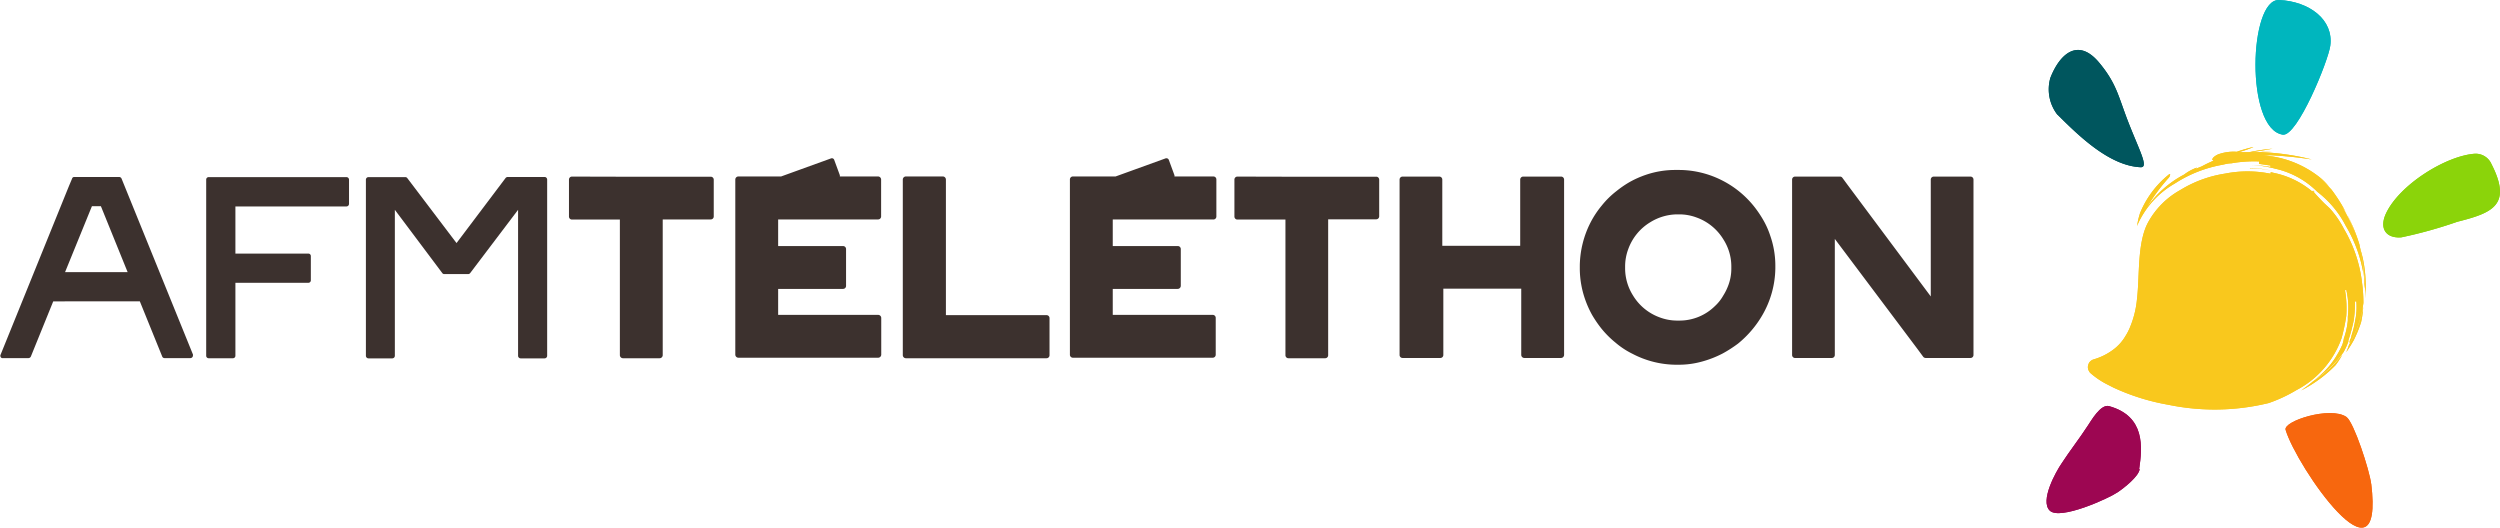 <svg id="Calque_1" data-name="Calque 1" xmlns="http://www.w3.org/2000/svg" viewBox="0 0 192.54 40.69"><defs><style>.cls-1{fill:#f9c81d;}.cls-1,.cls-2,.cls-3,.cls-4,.cls-5,.cls-6,.cls-8{fill-rule:evenodd;}.cls-2{fill:#8bd40a;}.cls-3{fill:#00565e;}.cls-4{fill:#9d0652;}.cls-5{fill:#f7670e;}.cls-6{fill:#00b6be;}.cls-7,.cls-8{fill:#3c312e;}</style></defs><path class="cls-1" d="M179.06,20.11a8,8,0,0,1,1.77.23,7.91,7.91,0,0,0-1.77-.21ZM184,36.46a9.09,9.09,0,0,0,2.27-2.17,6,6,0,0,0,.37-.81l0-.09a13.82,13.82,0,0,0,.41-1.53,8.52,8.52,0,0,0,.1-1.43v-.05h.11v.05a5.09,5.09,0,0,1-.1,1.46,7.3,7.3,0,0,1-.28,1.14c0,.14-.09.27-.14.41l0,.09a.24.24,0,0,1,0,.08,8.46,8.46,0,0,0,1.06-3.11,11.59,11.59,0,0,0-.1-1.51,10.51,10.51,0,0,0-1.39-4.17,7.33,7.33,0,0,0-1.11-1.61l-.42-.39c-.21-.21-.41-.42-.61-.64l-.26-.29.15.09-.14-.13-.06.07-.08-.07a6.71,6.71,0,0,0-2.86-1.36,8.26,8.26,0,0,0-1.58-.23h0a8,8,0,0,1,1.26.16h.06l0,.12h-.06a8.9,8.9,0,0,0-3.45,0,9.3,9.3,0,0,0-3.31,1.18l-.22.13a6.32,6.32,0,0,0-2.4,2.44c-.86,1.59-.64,4.14-.86,5.94a7.32,7.32,0,0,1-.53,2.13,4.24,4.24,0,0,1-.36.7,3.52,3.52,0,0,1-.95,1.05,4.67,4.67,0,0,1-1.5.74.58.58,0,0,0-.24.14.48.48,0,0,0-.15.22.62.62,0,0,0-.05.27.61.61,0,0,0,.08.26l.08.13a6.27,6.27,0,0,0,1.26.87l.55.28a16.88,16.88,0,0,0,4.21,1.32,17.58,17.58,0,0,0,7.75-.13,11.34,11.34,0,0,0,2.14-1,7.24,7.24,0,0,0,3.47-4v0a14.44,14.44,0,0,0,.36-1.71,8.33,8.33,0,0,0-.09-1.93v-.06l.11,0v.06a6.21,6.21,0,0,1,.1,2c0,.1,0,.2,0,.3a6.22,6.22,0,0,1-.32,1.42l0,.06-.09.34,0,0,0,0a6.35,6.35,0,0,1-.4.78,6.2,6.2,0,0,1-1.13,1.43A6.87,6.87,0,0,1,184,36.46Zm2.19-2a8.41,8.41,0,0,1-2.26,2.07c-.15.14-.32.26-.48.39l-.44.32a10.26,10.26,0,0,0,2.64-1.94A6,6,0,0,0,186.2,34.44Zm1.58-3.59a8.76,8.76,0,0,1-.83,2.43c-.08.15-.16.29-.25.43a4.82,4.82,0,0,1-.22.57,9.44,9.44,0,0,0,.59-.94,9.65,9.65,0,0,0,.56-1.37A7,7,0,0,0,187.78,30.85Zm-2.27-8.77a13.18,13.18,0,0,1,1.12,1.83,12.47,12.47,0,0,1,1.26,4.51c0,.19,0,.37,0,.55s.06.45.07.67,0,.33,0,.48a12.18,12.18,0,0,0,0-1.71,10.46,10.46,0,0,0-.21-1.43l-.1-.38a6.42,6.42,0,0,1-.15-.63,13.23,13.23,0,0,0-.84-2.09l-.27-.49c-.28-.41-.56-.83-.65-1Zm-6.2-3.59a9,9,0,0,1-1.1.38l.36,0,.45,0a15.66,15.66,0,0,1,1.79-.27h.11l-.11,0c-.61.12-1.1.19-1.55.27l.36,0c.37,0,.75-.07,1.16-.09h.13l-.14,0-.83.09a18.89,18.89,0,0,1,3.89.56,31.17,31.17,0,0,0-3.11-.32H180a7.89,7.89,0,0,1,4.4,1.67,5.46,5.46,0,0,1,.78.74l0,0a6.94,6.94,0,0,0-.8-.72,6.72,6.72,0,0,1,.77.75l0,0,0,0,.18.19a12.43,12.43,0,0,1,2.51,6.74,10.53,10.53,0,0,0-1.4-3.94,7.76,7.76,0,0,0-2.18-2.61l0,0,0,0A6.64,6.64,0,0,0,181,20.16a8.48,8.48,0,0,0-1.87-.28,10.15,10.15,0,0,1,1.51.15h0l0-.12h-.05l-.83-.12v-.11h0V19.6h-.06a10.15,10.15,0,0,0-2.08.15c-.23,0-.45.06-.68.11a9.91,9.91,0,0,0-3.55,1.37l-.16.1A6.85,6.85,0,0,0,170.64,24a3.77,3.77,0,0,0-.27.58,5.79,5.79,0,0,1,.23-1,7.39,7.39,0,0,1,2.18-2.94s.23-.21.09.13a.94.94,0,0,1-.09.12,14.69,14.69,0,0,0-1.71,2.34A8,8,0,0,1,174,20.61a3.56,3.56,0,0,1,1-.54s-.11.07-.11.1l.47-.19c.29-.16.59-.3.91-.44l-.11-.06c0-.19.32-.36.45-.42a3.52,3.52,0,0,1,1.44-.2C178.44,18.72,178.86,18.6,179.31,18.49Z" transform="translate(-5.78 -7.17)"/><path class="cls-2" d="M197.66,19.8a1.33,1.33,0,0,0-1.28-.79c-2.22.16-5.8,2.38-6.84,4.6-.54,1.16,0,1.93,1.18,1.84a34.75,34.75,0,0,0,4.31-1.2c2.69-.68,4.25-1.28,2.63-4.45" transform="translate(-5.78 -7.17)"/><path class="cls-3" d="M164.24,16c1.64,1.63,4,3.95,6.42,4.05.62,0-.12-1.29-1-3.56-.74-1.92-.88-2.91-2.24-4.53-1.61-1.89-3-.65-3.73,1.21a3.19,3.19,0,0,0,.54,2.83" transform="translate(-5.78 -7.17)"/><path class="cls-4" d="M170.53,43.3c.25-1.68.48-4.07-2.31-4.85-.66-.19-1.4,1.15-1.65,1.51-.65,1-1.39,1.94-2,2.88-.45.65-1.71,2.91-.92,3.66s4.5-.93,5.21-1.41c.51-.34,1.63-1.22,1.71-1.79" transform="translate(-5.78 -7.17)"/><path class="cls-5" d="M188.4,44.45c-.11-1-1.33-4.77-1.91-5.17-1.24-.85-4.9.33-4.68,1,.85,2.84,7.63,12.64,6.59,4.12" transform="translate(-5.78 -7.17)"/><path class="cls-6" d="M181.59,17.54c1.12.17,3.5-5.67,3.66-6.85.27-2-1.61-3.41-3.94-3.52s-2.62,9.94.28,10.37" transform="translate(-5.78 -7.17)"/><path class="cls-7" d="M116.86,21v5.1h6V21a.23.23,0,0,1,.24-.23H126a.23.23,0,0,1,.24.23v13.5a.24.24,0,0,1-.24.24h-2.82a.24.24,0,0,1-.24-.24v-5.1h-6v5.1a.23.23,0,0,1-.23.24H113.8a.23.23,0,0,1-.23-.24V21a.23.23,0,0,1,.23-.23h2.83a.23.23,0,0,1,.23.23M78.63,21V31.44h7.75a.23.23,0,0,1,.23.24v2.84a.23.23,0,0,1-.23.24H75.55a.24.24,0,0,1-.24-.24V21a.24.24,0,0,1,.24-.24h2.84A.24.24,0,0,1,78.63,21Zm-24.87-.22h6.75a.23.23,0,0,1,.24.23v2.83a.23.23,0,0,1-.24.23H56.82V34.52a.24.24,0,0,1-.24.24H53.76a.24.24,0,0,1-.24-.24V24.08H49.83a.23.23,0,0,1-.23-.23V21a.23.23,0,0,1,.23-.23Zm51.29,0h6.76A.23.23,0,0,1,112,21v2.83a.23.23,0,0,1-.23.23h-3.7V34.52a.23.23,0,0,1-.23.24h-2.83a.23.23,0,0,1-.23-.24V24.08h-3.69a.23.23,0,0,1-.24-.23V21a.23.23,0,0,1,.24-.23ZM73.41,24.07h-7.7v2.05h5a.23.23,0,0,1,.23.23v2.83a.23.23,0,0,1-.23.24h-5v2h7.7a.24.24,0,0,1,.24.24v2.82a.24.24,0,0,1-.24.24H62.65a.24.24,0,0,1-.24-.24V21a.24.24,0,0,1,.24-.24h3.29l3.84-1.39a.19.19,0,0,1,.25.12l.43,1.17a.34.34,0,0,1,0,.1h2.94a.24.24,0,0,1,.24.24v2.83A.23.23,0,0,1,73.41,24.07Zm25.77,0h-7.7v2.05h5a.23.23,0,0,1,.24.23v2.83a.24.24,0,0,1-.24.24h-5v2h7.7a.23.23,0,0,1,.23.24v2.82a.23.23,0,0,1-.23.24H88.41a.23.23,0,0,1-.23-.24V21a.23.23,0,0,1,.23-.24H91.7l3.84-1.39a.2.2,0,0,1,.26.12l.43,1.17a.17.17,0,0,1,0,.1h3a.23.23,0,0,1,.23.24v2.83A.23.23,0,0,1,99.18,24.07Zm35.68-3.81h.29a7.37,7.37,0,0,1,3.31.83,7.46,7.46,0,0,1,1.32.87,7.56,7.56,0,0,1,1.1,1.12,8.62,8.62,0,0,1,.68,1,6.38,6.38,0,0,1,.56,1.25,7,7,0,0,1,.39,2.27v.25a7.38,7.38,0,0,1-1,3.59,8,8,0,0,1-1.87,2.19,9.87,9.87,0,0,1-1.18.76,8,8,0,0,1-1.65.64,6.65,6.65,0,0,1-1.73.23h-.26a7.32,7.32,0,0,1-3.31-.84,6.23,6.23,0,0,1-1.32-.87,7.23,7.23,0,0,1-1.11-1.12,9,9,0,0,1-.68-1,7.58,7.58,0,0,1-.56-1.26,7.27,7.27,0,0,1-.39-2.27v-.28a7.51,7.51,0,0,1,.83-3.32,7.23,7.23,0,0,1,.87-1.31,6.67,6.67,0,0,1,1.12-1.1,8,8,0,0,1,1-.69,7.45,7.45,0,0,1,1.25-.56A7,7,0,0,1,134.86,20.26Zm.07,3.42h0a4,4,0,0,0-2.06.61,4,4,0,0,0-1.69,2.07,3.84,3.84,0,0,0-.24,1.31v.2a3.93,3.93,0,0,0,.61,2.06,4,4,0,0,0,2.07,1.69,3.84,3.84,0,0,0,1.31.24h.19a3.88,3.88,0,0,0,2.74-1.12,3.32,3.32,0,0,0,.64-.81,4.18,4.18,0,0,0,.4-.82,3.64,3.64,0,0,0,.22-1.23v-.21a3.86,3.86,0,0,0-.61-2.06,4,4,0,0,0-2.07-1.69,3.8,3.8,0,0,0-1.31-.24h-.17Zm8.87,10.84V21a.23.23,0,0,1,.23-.23h3.44a.22.22,0,0,1,.2.09h0l.42.57L154.48,30V21a.23.23,0,0,1,.23-.23h2.83a.23.23,0,0,1,.23.23v13.5a.23.23,0,0,1-.23.24h-3.45a.25.25,0,0,1-.19-.09h0l-.42-.57-6.39-8.51v8.93a.23.23,0,0,1-.23.24H144A.23.23,0,0,1,143.8,34.52Z" transform="translate(-5.78 -7.17)"/><path class="cls-8" d="M32.66,21v1.87a.2.2,0,0,1-.2.2H23.91v3.63h5.62a.19.19,0,0,1,.19.19v1.87a.19.19,0,0,1-.19.19H23.91v5.61a.19.19,0,0,1-.19.2H21.85a.19.19,0,0,1-.19-.2V21a.19.19,0,0,1,.19-.19H32.46a.2.2,0,0,1,.2.19" transform="translate(-5.78 -7.17)"/><path class="cls-8" d="M8,34.75H6l-.07,0a.19.19,0,0,1-.11-.25l5.27-13,.24-.57a.17.17,0,0,1,.18-.13h3.45a.21.21,0,0,1,.18.12l-.18.07.18-.07,5.5,13.55a.24.24,0,0,1,0,.08.2.2,0,0,1-.19.2h-2a.19.19,0,0,1-.18-.13l.18-.07-.18.07-1.72-4.24H9.88L8.16,34.62a.21.21,0,0,1-.18.13m2.81-6.62h4.82l-2.06-5.08h-.69Z" transform="translate(-5.78 -7.17)"/><path class="cls-8" d="M36,34.77H34.16a.2.2,0,0,1-.2-.2V21a.2.2,0,0,1,.2-.19H37a.19.19,0,0,1,.15.08L37,21l.15-.11,3.79,5,3.77-5a.22.22,0,0,1,.17-.09h2.85a.2.2,0,0,1,.19.19V34.57a.2.2,0,0,1-.19.2H45.88a.2.2,0,0,1-.2-.2V23.33L42,28.19a.2.2,0,0,1-.17.09H40a.18.18,0,0,1-.15-.07l.15-.12-.15.12-3.66-4.88V34.57a.2.2,0,0,1-.19.2" transform="translate(-5.78 -7.17)"/><path class="cls-1" d="M179.06,20.11a8,8,0,0,1,1.77.23,7.91,7.91,0,0,0-1.77-.21ZM184,36.46a9.09,9.09,0,0,0,2.27-2.17,6,6,0,0,0,.37-.81l0-.09a13.82,13.82,0,0,0,.41-1.53,8.52,8.52,0,0,0,.1-1.43v-.05h.11v.05a5.09,5.09,0,0,1-.1,1.46,7.3,7.3,0,0,1-.28,1.14c0,.14-.09.27-.14.41l0,.09a.24.24,0,0,1,0,.08,8.46,8.46,0,0,0,1.06-3.11,11.59,11.59,0,0,0-.1-1.51,10.51,10.51,0,0,0-1.39-4.17,7.33,7.33,0,0,0-1.11-1.61l-.42-.39c-.21-.21-.41-.42-.61-.64l-.26-.29.15.09-.14-.13-.06.07-.08-.07a6.71,6.71,0,0,0-2.86-1.36,8.26,8.26,0,0,0-1.58-.23h0a8,8,0,0,1,1.26.16h.06l0,.12h-.06a8.9,8.9,0,0,0-3.45,0,9.3,9.3,0,0,0-3.31,1.18l-.22.13a6.32,6.32,0,0,0-2.4,2.44c-.86,1.59-.64,4.14-.86,5.94a7.32,7.32,0,0,1-.53,2.13,4.24,4.24,0,0,1-.36.7,3.52,3.52,0,0,1-.95,1.05,4.67,4.67,0,0,1-1.5.74.58.58,0,0,0-.24.14.48.48,0,0,0-.15.22.62.62,0,0,0-.05.27.61.61,0,0,0,.08.26l.08.13a6.27,6.27,0,0,0,1.26.87l.55.28a16.88,16.88,0,0,0,4.21,1.32,17.58,17.58,0,0,0,7.75-.13,11.34,11.34,0,0,0,2.14-1,7.24,7.24,0,0,0,3.47-4v0a14.44,14.44,0,0,0,.36-1.71,8.33,8.33,0,0,0-.09-1.93v-.06l.11,0v.06a6.21,6.21,0,0,1,.1,2c0,.1,0,.2,0,.3a6.22,6.22,0,0,1-.32,1.42l0,.06-.09.34,0,0,0,0a6.35,6.35,0,0,1-.4.78,6.2,6.2,0,0,1-1.13,1.43A6.87,6.87,0,0,1,184,36.46Zm2.19-2a8.41,8.41,0,0,1-2.26,2.07c-.15.14-.32.26-.48.39l-.44.32a10.26,10.26,0,0,0,2.64-1.94A6,6,0,0,0,186.2,34.44Zm1.58-3.59a8.76,8.76,0,0,1-.83,2.43c-.08.15-.16.29-.25.43a4.82,4.82,0,0,1-.22.57,9.44,9.44,0,0,0,.59-.94,9.65,9.65,0,0,0,.56-1.37A7,7,0,0,0,187.78,30.85Zm-2.27-8.77a13.18,13.18,0,0,1,1.12,1.83,12.47,12.47,0,0,1,1.26,4.51c0,.19,0,.37,0,.55s.06.45.07.67,0,.33,0,.48a12.18,12.18,0,0,0,0-1.71,10.46,10.46,0,0,0-.21-1.43l-.1-.38a6.42,6.42,0,0,1-.15-.63,13.23,13.23,0,0,0-.84-2.09l-.27-.49c-.28-.41-.56-.83-.65-1Zm-6.2-3.59a9,9,0,0,1-1.1.38l.36,0,.45,0a15.66,15.66,0,0,1,1.79-.27h.11l-.11,0c-.61.12-1.1.19-1.55.27l.36,0c.37,0,.75-.07,1.16-.09h.13l-.14,0-.83.09a18.89,18.89,0,0,1,3.89.56,31.17,31.17,0,0,0-3.11-.32H180a7.89,7.89,0,0,1,4.4,1.67,5.46,5.46,0,0,1,.78.74l0,0a6.94,6.94,0,0,0-.8-.72,6.72,6.72,0,0,1,.77.75l0,0,0,0,.18.19a12.43,12.43,0,0,1,2.51,6.74,10.53,10.53,0,0,0-1.4-3.94,7.76,7.76,0,0,0-2.18-2.61l0,0,0,0A6.64,6.64,0,0,0,181,20.16a8.48,8.48,0,0,0-1.87-.28,10.15,10.15,0,0,1,1.51.15h0l0-.12h-.05l-.83-.12v-.11h0V19.6h-.06a10.15,10.15,0,0,0-2.08.15c-.23,0-.45.06-.68.11a9.91,9.91,0,0,0-3.55,1.37l-.16.1A6.85,6.85,0,0,0,170.64,24a3.77,3.77,0,0,0-.27.58,5.79,5.79,0,0,1,.23-1,7.39,7.39,0,0,1,2.18-2.94s.23-.21.09.13a.94.94,0,0,1-.09.12,14.69,14.69,0,0,0-1.71,2.34A8,8,0,0,1,174,20.61a3.56,3.56,0,0,1,1-.54s-.11.07-.11.1l.47-.19c.29-.16.59-.3.91-.44l-.11-.06c0-.19.32-.36.45-.42a3.52,3.52,0,0,1,1.44-.2C178.44,18.72,178.86,18.6,179.31,18.49Z" transform="translate(-5.78 -7.17)"/><path class="cls-2" d="M197.66,19.8a1.33,1.33,0,0,0-1.28-.79c-2.22.16-5.8,2.38-6.84,4.6-.54,1.16,0,1.93,1.18,1.84a34.75,34.75,0,0,0,4.31-1.2c2.69-.68,4.25-1.28,2.63-4.45" transform="translate(-5.78 -7.17)"/><path class="cls-3" d="M164.24,16c1.64,1.63,4,3.95,6.42,4.05.62,0-.12-1.29-1-3.56-.74-1.92-.88-2.91-2.24-4.53-1.61-1.89-3-.65-3.73,1.21a3.19,3.19,0,0,0,.54,2.83" transform="translate(-5.78 -7.17)"/><path class="cls-4" d="M170.53,43.3c.25-1.68.48-4.07-2.31-4.85-.66-.19-1.4,1.15-1.65,1.51-.65,1-1.39,1.94-2,2.88-.45.65-1.71,2.91-.92,3.66s4.5-.93,5.21-1.41c.51-.34,1.63-1.22,1.71-1.79" transform="translate(-5.78 -7.17)"/><path class="cls-5" d="M188.4,44.45c-.11-1-1.33-4.77-1.91-5.17-1.24-.85-4.9.33-4.68,1,.85,2.84,7.63,12.64,6.59,4.12" transform="translate(-5.78 -7.17)"/><path class="cls-6" d="M181.59,17.54c1.12.17,3.5-5.67,3.66-6.85.27-2-1.61-3.41-3.94-3.52s-2.62,9.94.28,10.37" transform="translate(-5.78 -7.17)"/></svg>